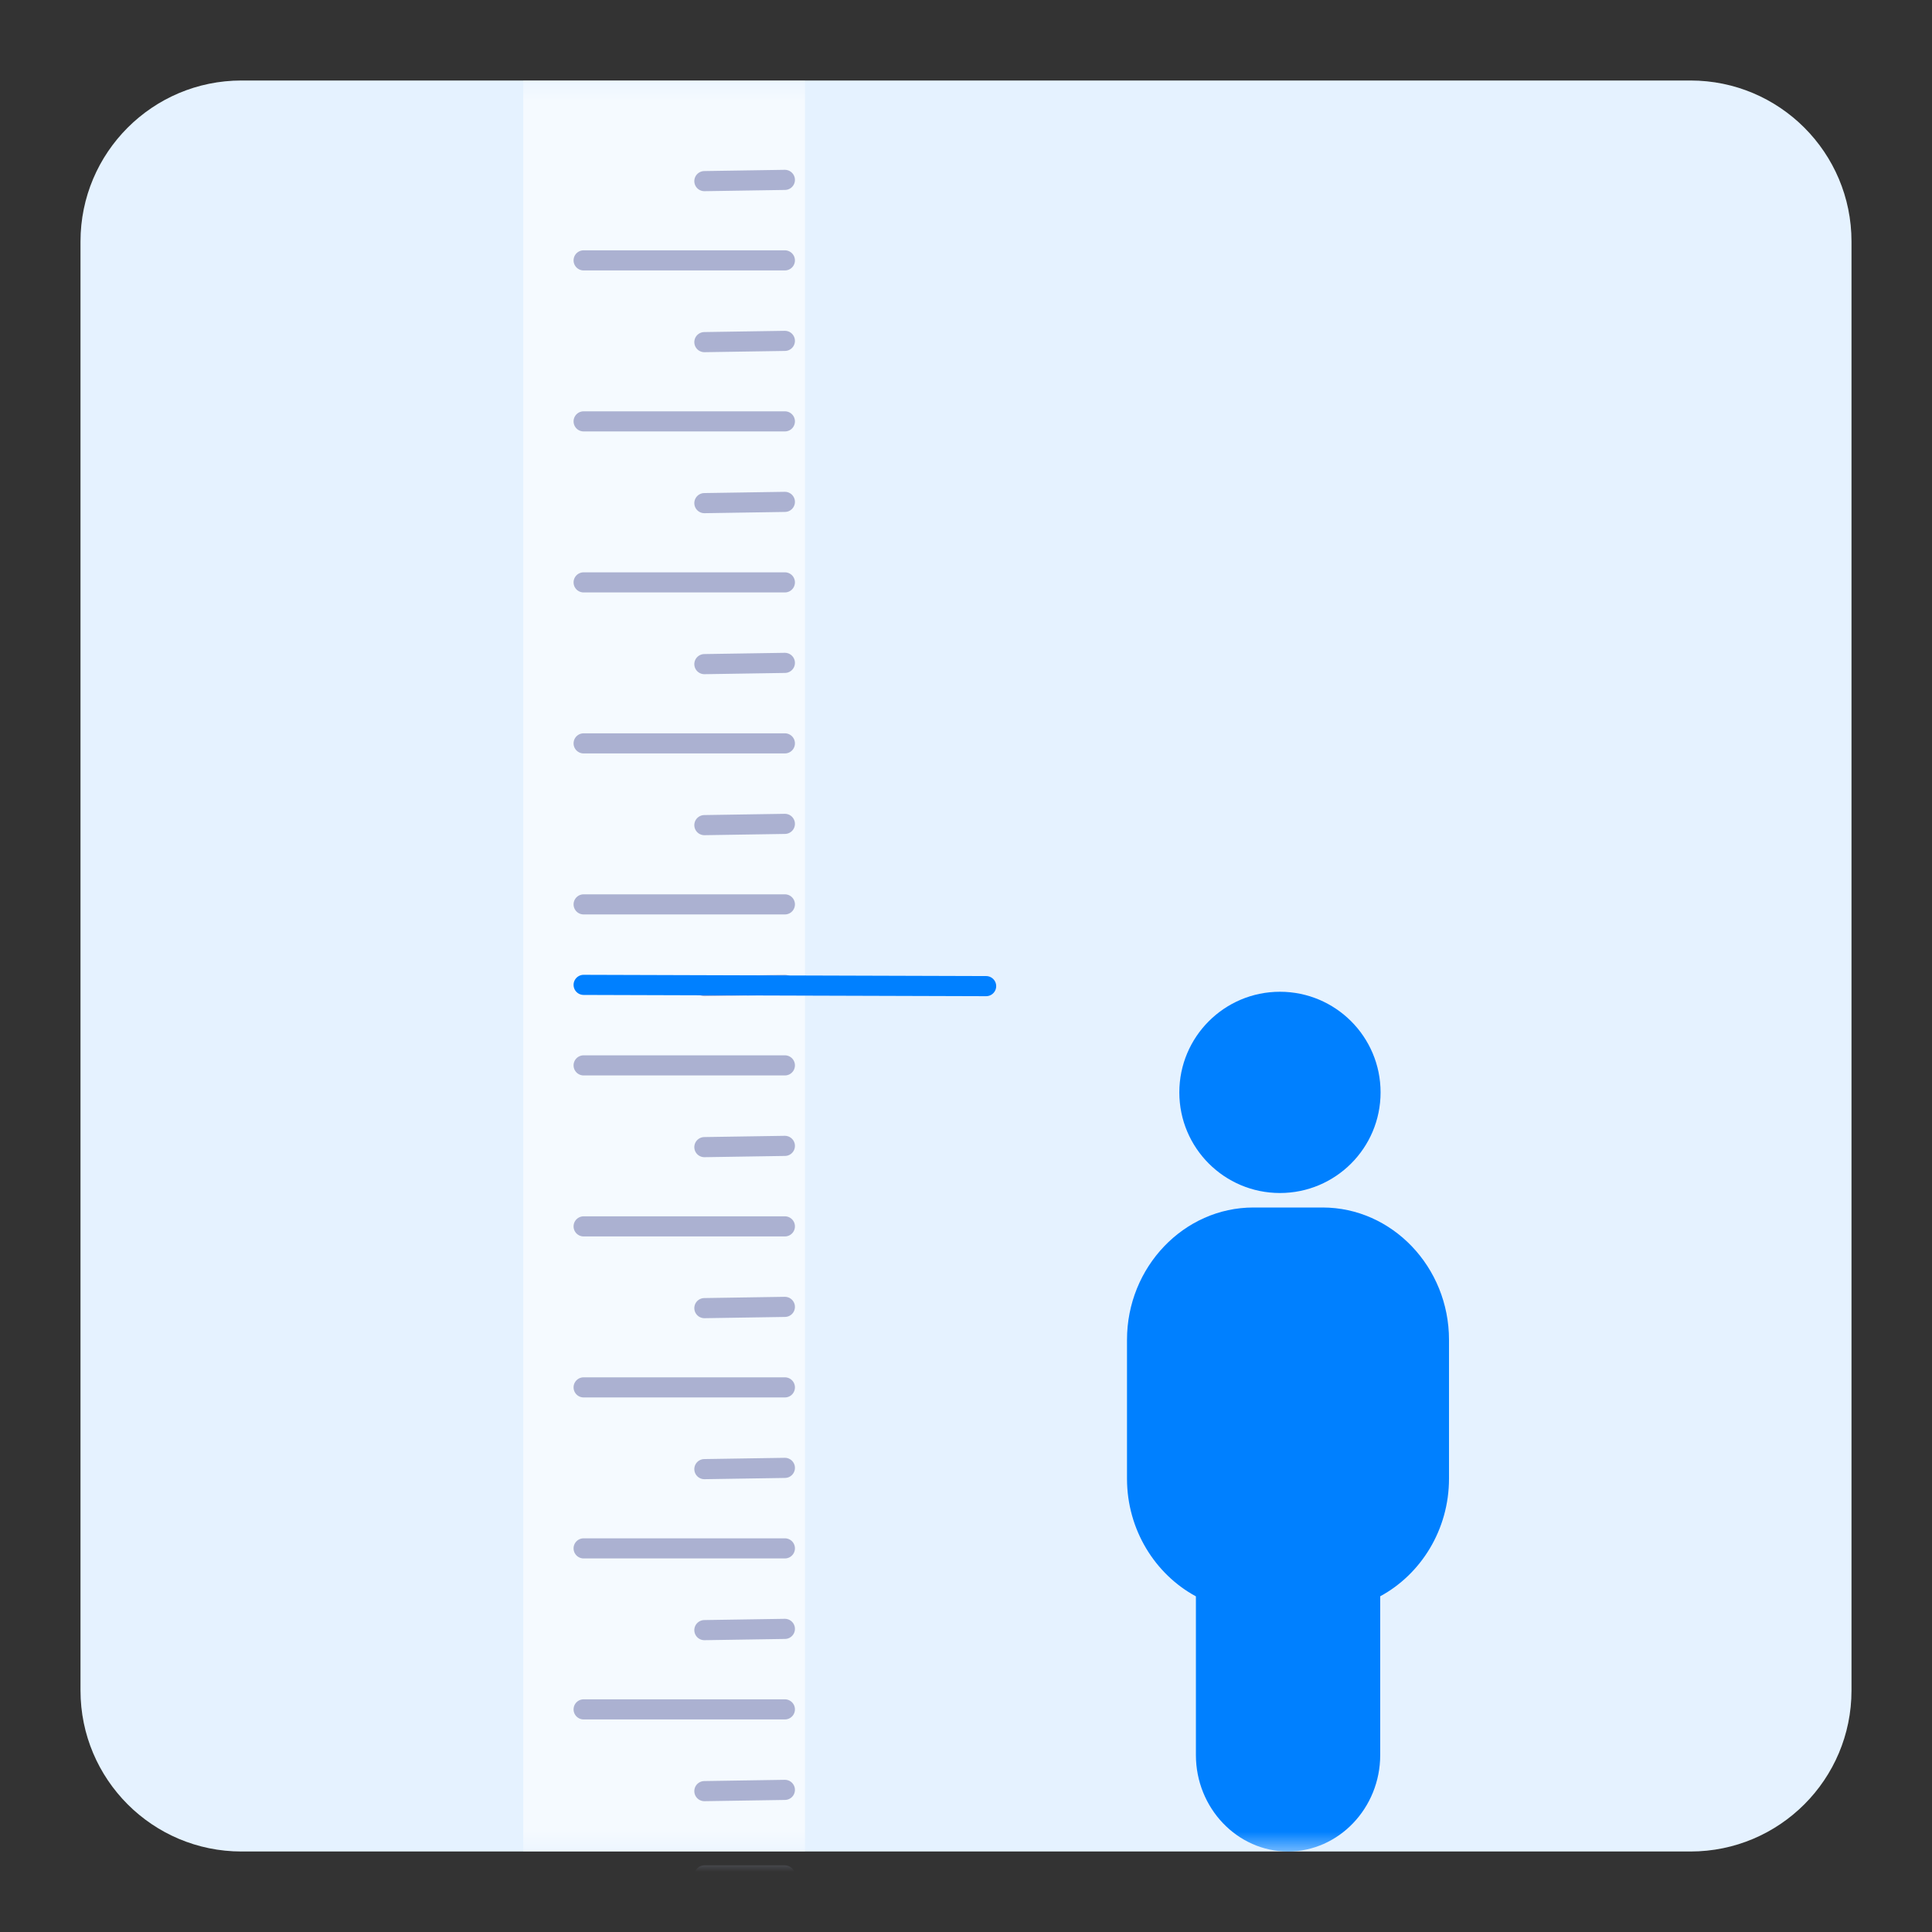 <?xml version="1.0" encoding="UTF-8"?>
<svg width="48px" height="48px" viewBox="0 0 48 48" version="1.1" xmlns="http://www.w3.org/2000/svg" xmlns:xlink="http://www.w3.org/1999/xlink">
    <rect x="0" y="0" width="48" height="48" fill="#333333" stroke="none"/>
    <title>illustration/height/2b</title>
    <defs>
        <path d="M4,0 L40,0 C42.209,-4.05812251e-16 44,1.791 44,4 L44,40 C44,42.209 42.209,44 40,44 L4,44 C1.791,44 2.705415e-16,42.209 0,40 L0,4 C-2.705415e-16,1.791 1.791,4.05812251e-16 4,0 Z" id="path-1"></path>
    </defs>
    <g id="illustration/height/2b" stroke="none" stroke-width="1" fill="none" fill-rule="evenodd">
        <g id="Rectangle-+-Path-2-Copy-11-+-Path-2-+-Path-2-Copy-9-+-Path-2-Copy-12-+-Path-2-Copy-3-+-Path-2-Copy-6-+-Path-2-Copy-+-Path-2-Copy-10-+-Path-2-Copy-13-+-Path-2-Copy-4-+-Path-2-Copy-7-+-Path-2-Copy-2-+-Path-2-Copy-14-+-Path-2-Copy-5-+-Path-2-Copy-8-+-Rectangle-+-Path-Copy-2-+-Path-3-Mask" transform="translate(2, 2)">
            <mask id="mask-2" fill="white">
                <use xlink:href="#path-1"></use>
            </mask>
            <use id="Mask" fill="#E5F2FF" xlink:href="#path-1"></use>
            <g id="Group-5-Copy" mask="url(#mask-2)" fill="#0080FF">
                <g transform="translate(26, 22.64)">
                    <path d="M3.8,0 C5.181,0 6.3,1.119 6.3,2.5 C6.3,3.881 5.181,5 3.8,5 C2.419,5 1.3,3.881 1.3,2.5 C1.3,1.119 2.419,0 3.8,0" id="Fill-1"></path>
                    <path d="M8,12.096 C8,13.364 7.304,14.471 6.291,15.019 L6.291,18.963 C6.291,20.281 5.259,21.36 4,21.36 C2.741,21.36 1.712,20.281 1.712,18.963 L1.712,15.021 C0.699,14.473 0,13.367 0,12.096 L0,8.647 C0,6.839 1.414,5.36 3.141,5.36 L4.859,5.36 C6.586,5.36 8,6.839 8,8.647 L8,12.096 Z" id="Fill-3"></path>
                </g>
            </g>
            <g id="Group" mask="url(#mask-2)">
                <g transform="translate(11, 0)">
                    <rect id="Rectangle-Copy" stroke="none" fill="#FFFFFF" fill-rule="evenodd" opacity="0.599" x="0" y="0" width="7" height="44"></rect>
                    <line x1="6.5" y1="40.469" x2="1.5" y2="40.469" id="Path-2-Copy-12" stroke="#ABB1D1" stroke-width="0.5" fill="none" stroke-linecap="round"></line>
                    <line x1="6.5" y1="42.469" x2="4.5" y2="42.5" id="Path-2-Copy-22" stroke="#ABB1D1" stroke-width="0.5" fill="none" stroke-linecap="round"></line>
                    <line x1="6.5" y1="38.469" x2="4.5" y2="38.5" id="Path-2-Copy-23" stroke="#ABB1D1" stroke-width="0.5" fill="none" stroke-linecap="round"></line>
                    <line x1="6.5" y1="34.469" x2="4.5" y2="34.5" id="Path-2-Copy-24" stroke="#ABB1D1" stroke-width="0.5" fill="none" stroke-linecap="round"></line>
                    <line x1="6.5" y1="30.469" x2="4.5" y2="30.5" id="Path-2-Copy-25" stroke="#ABB1D1" stroke-width="0.5" fill="none" stroke-linecap="round"></line>
                    <line x1="6.5" y1="26.469" x2="4.5" y2="26.5" id="Path-2-Copy-26" stroke="#ABB1D1" stroke-width="0.5" fill="none" stroke-linecap="round"></line>
                    <line x1="6.5" y1="22.469" x2="4.5" y2="22.5" id="Path-2-Copy-27" stroke="#ABB1D1" stroke-width="0.5" fill="none" stroke-linecap="round"></line>
                    <line x1="6.5" y1="36.469" x2="1.5" y2="36.469" id="Path-2-Copy-18" stroke="#ABB1D1" stroke-width="0.5" fill="none" stroke-linecap="round"></line>
                    <line x1="6.5" y1="32.469" x2="1.5" y2="32.469" id="Path-2-Copy-19" stroke="#ABB1D1" stroke-width="0.5" fill="none" stroke-linecap="round"></line>
                    <line x1="6.5" y1="28.469" x2="1.5" y2="28.469" id="Path-2-Copy-20" stroke="#ABB1D1" stroke-width="0.5" fill="none" stroke-linecap="round"></line>
                    <line x1="6.5" y1="24.469" x2="1.5" y2="24.469" id="Path-2-Copy-21" stroke="#ABB1D1" stroke-width="0.5" fill="none" stroke-linecap="round"></line>
                    <line x1="6.5" y1="20.469" x2="1.5" y2="20.469" id="Path-2-Copy-28" stroke="#ABB1D1" stroke-width="0.5" fill="none" stroke-linecap="round"></line>
                    <line x1="6.5" y1="18.469" x2="4.5" y2="18.5" id="Path-2-Copy-30" stroke="#ABB1D1" stroke-width="0.5" fill="none" stroke-linecap="round"></line>
                    <line x1="6.5" y1="16.469" x2="1.5" y2="16.469" id="Path-2-Copy-29" stroke="#ABB1D1" stroke-width="0.5" fill="none" stroke-linecap="round"></line>
                    <line x1="6.5" y1="14.469" x2="4.5" y2="14.5" id="Path-2-Copy-32" stroke="#ABB1D1" stroke-width="0.5" fill="none" stroke-linecap="round"></line>
                    <line x1="6.5" y1="12.469" x2="1.5" y2="12.469" id="Path-2-Copy-31" stroke="#ABB1D1" stroke-width="0.5" fill="none" stroke-linecap="round"></line>
                    <line x1="6.5" y1="10.469" x2="4.5" y2="10.5" id="Path-2-Copy-34" stroke="#ABB1D1" stroke-width="0.5" fill="none" stroke-linecap="round"></line>
                    <line x1="6.5" y1="8.469" x2="1.5" y2="8.469" id="Path-2-Copy-33" stroke="#ABB1D1" stroke-width="0.5" fill="none" stroke-linecap="round"></line>
                    <line x1="6.5" y1="6.469" x2="4.5" y2="6.5" id="Path-2-Copy-36" stroke="#ABB1D1" stroke-width="0.5" fill="none" stroke-linecap="round"></line>
                    <line x1="6.5" y1="4.469" x2="1.5" y2="4.469" id="Path-2-Copy-35" stroke="#ABB1D1" stroke-width="0.5" fill="none" stroke-linecap="round"></line>
                    <line x1="6.5" y1="2.469" x2="4.5" y2="2.5" id="Path-2-Copy-38" stroke="#ABB1D1" stroke-width="0.5" fill="none" stroke-linecap="round"></line>
                    <line x1="11.5" y1="22.5" x2="1.5" y2="22.469" id="Path-2-Copy-6" stroke="#0080FF" stroke-width="0.5" fill="none" stroke-linecap="round"></line>
                </g>
            </g>
            <line x1="17.5" y1="-0.969" x2="15.5" y2="-0.969" id="Path-2-Copy-14" stroke="#ABB1D1" stroke-width="0.5" stroke-linecap="round" mask="url(#mask-2)"></line>
            <line x1="17.5" y1="44.594" x2="15.5" y2="44.594" id="Path-2-Copy-15" stroke="#ABB1D1" stroke-width="0.5" stroke-linecap="round" mask="url(#mask-2)"></line>
        </g>
    </g>
</svg>